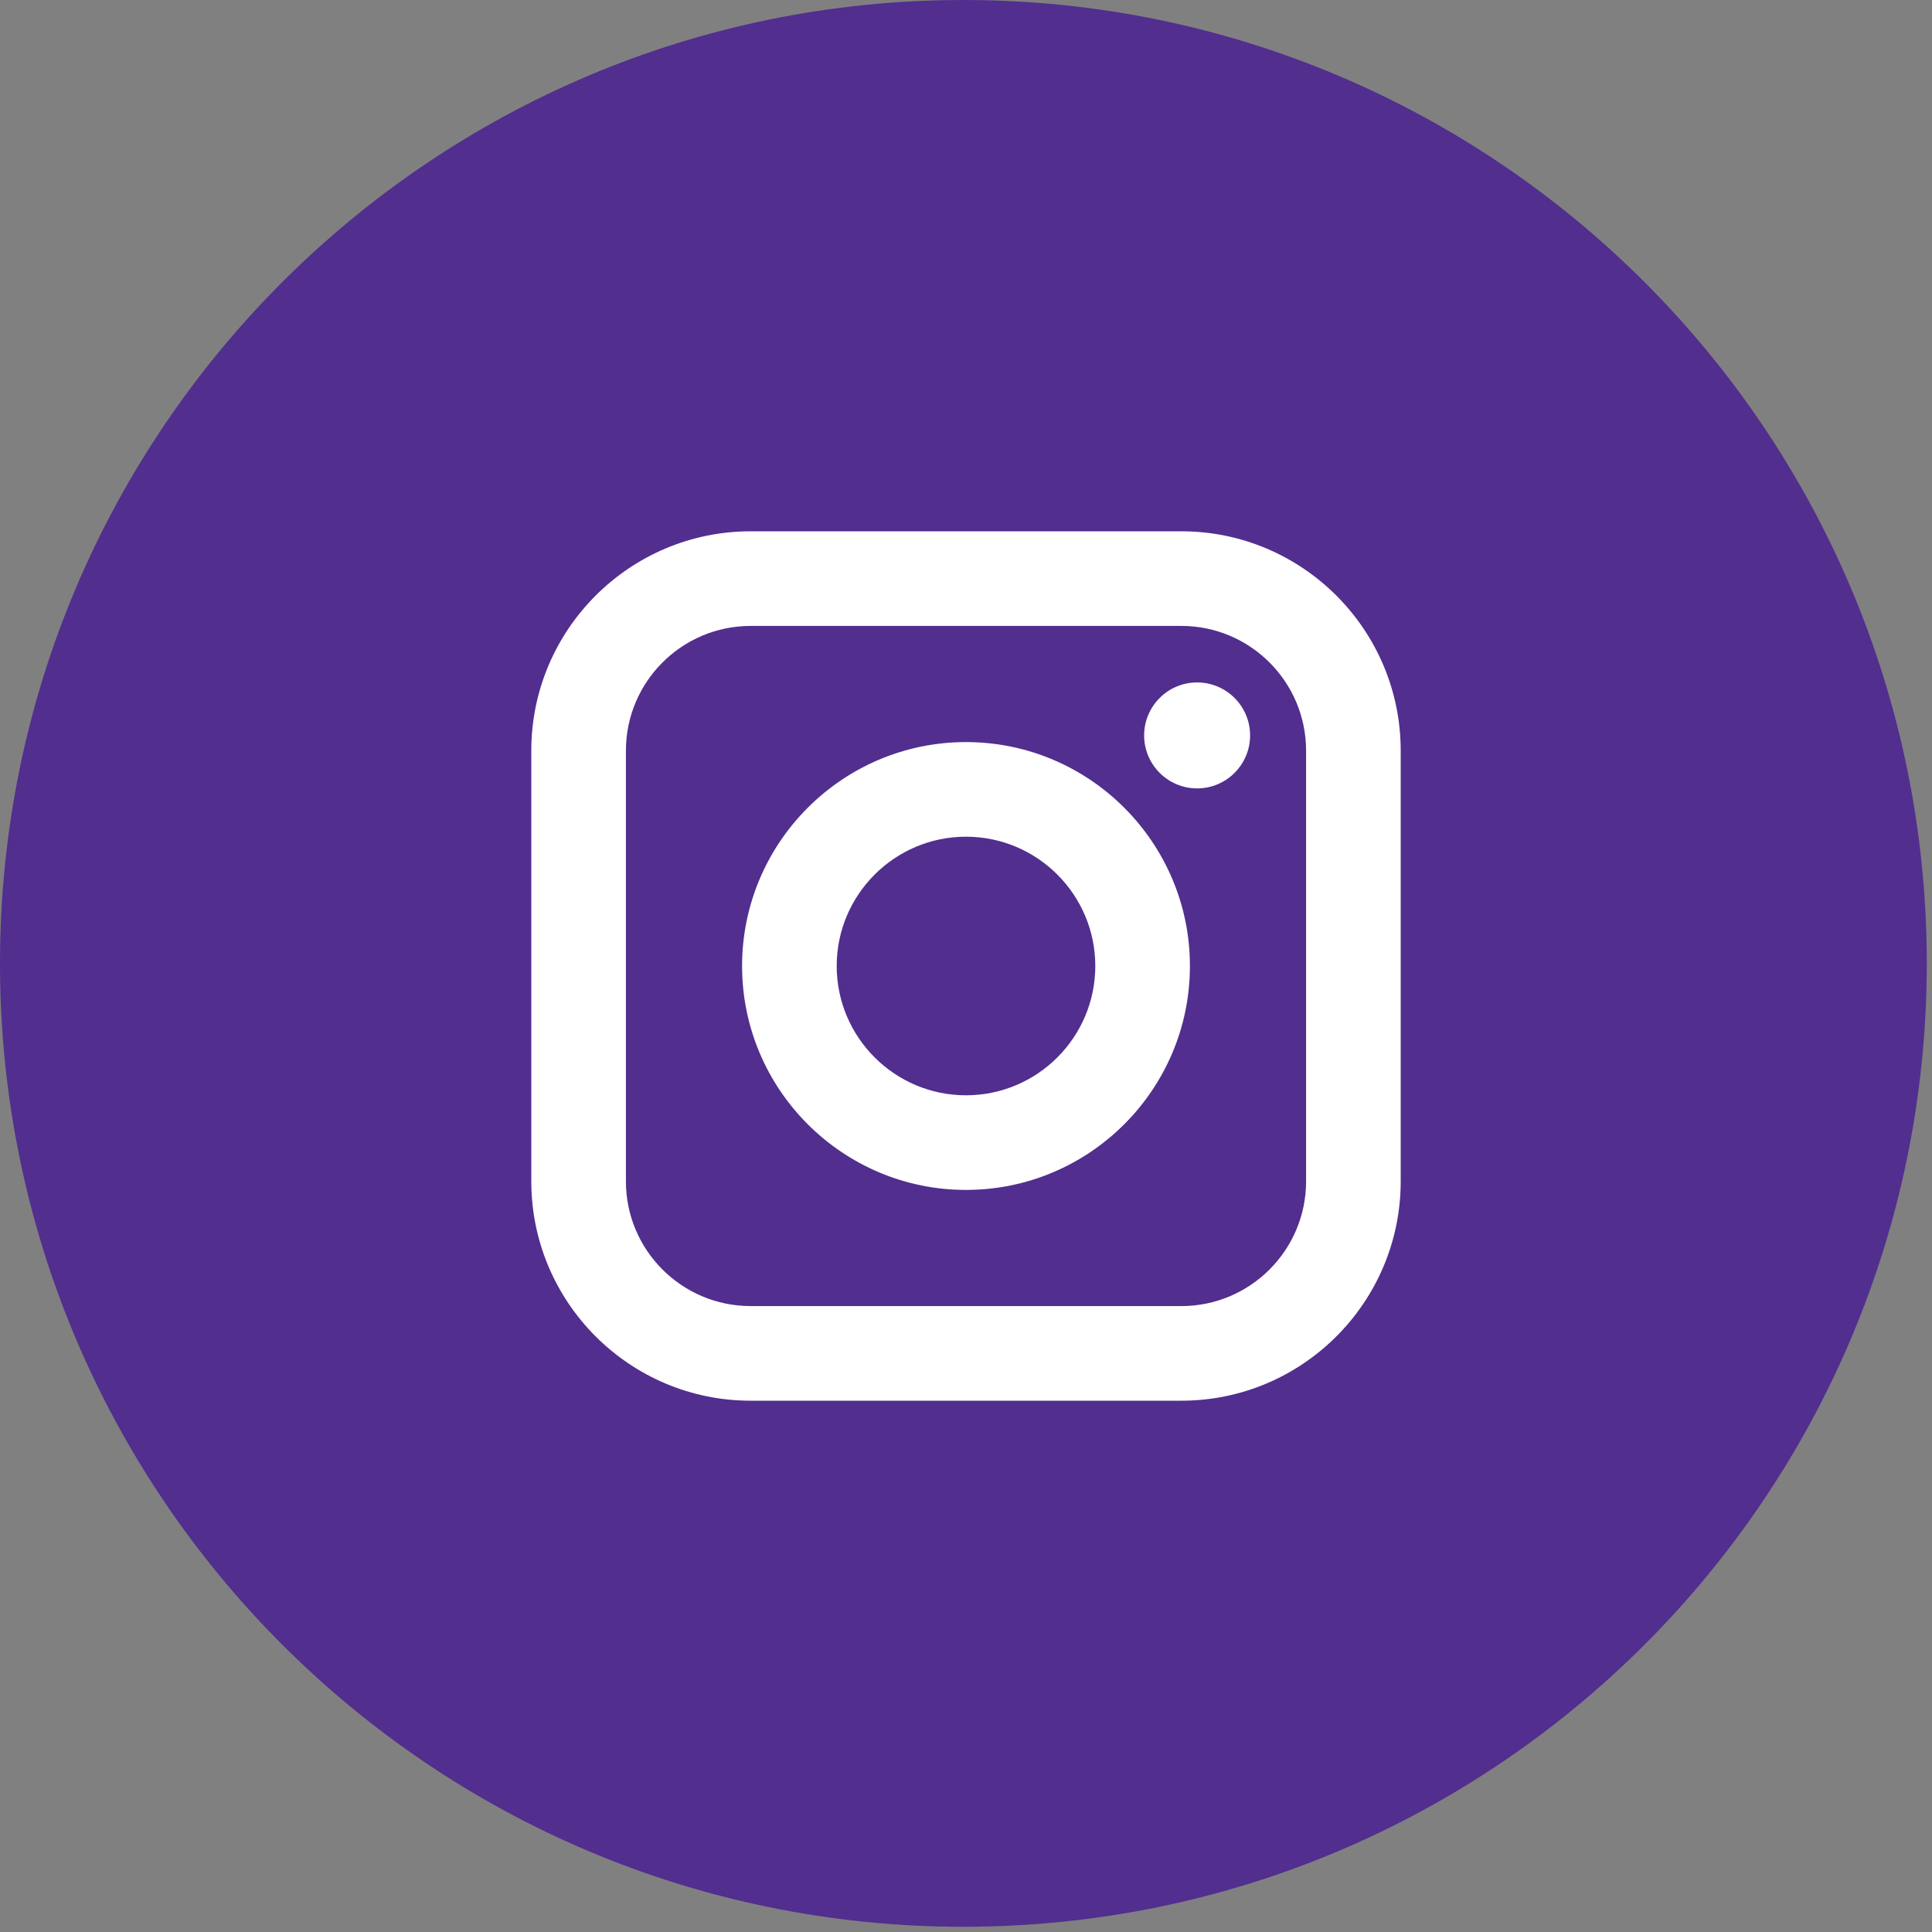 <?xml version="1.0" encoding="UTF-8"?>
<svg xmlns="http://www.w3.org/2000/svg" width="40" height="40" viewBox="0 0 40 40" fill="none">
  <rect x="0" y="0" width="40" height="40" fill="#808080" stroke="none"/>
  <path d="M19.946 0C8.931 0 0 8.931 0 19.946C0 30.962 8.931 39.892 19.946 39.892C30.962 39.892 39.892 30.962 39.892 19.946C39.892 8.931 30.962 0 19.946 0Z" fill="#522E8F"></path>
  <path fill-rule="evenodd" clip-rule="evenodd" d="M24.459 11C26.963 11 29 13.037 29 15.541V24.459C29 26.963 26.963 29 24.459 29H15.541C13.037 29 11 26.963 11 24.459V15.541C11 13.037 13.037 11 15.541 11H24.459ZM24.459 12.959H15.541C14.117 12.959 12.959 14.117 12.959 15.541V24.459C12.959 25.883 14.117 27.041 15.541 27.041H24.459C25.883 27.041 27.041 25.883 27.041 24.459V15.541C27.041 14.117 25.883 12.959 24.459 12.959ZM24.636 20C24.636 17.444 22.556 15.364 20 15.364C17.444 15.364 15.364 17.444 15.364 20C15.364 22.556 17.444 24.636 20 24.636C22.556 24.636 24.636 22.556 24.636 20ZM20 17.323C18.524 17.323 17.323 18.524 17.323 20C17.323 21.476 18.524 22.677 20 22.677C21.476 22.677 22.677 21.476 22.677 20C22.677 18.524 21.476 17.323 20 17.323ZM25.882 15.226C25.882 14.621 25.39 14.129 24.785 14.129C24.18 14.129 23.688 14.621 23.688 15.226C23.688 15.831 24.18 16.323 24.785 16.323C25.39 16.323 25.882 15.831 25.882 15.226Z" fill="white"></path>
</svg>
